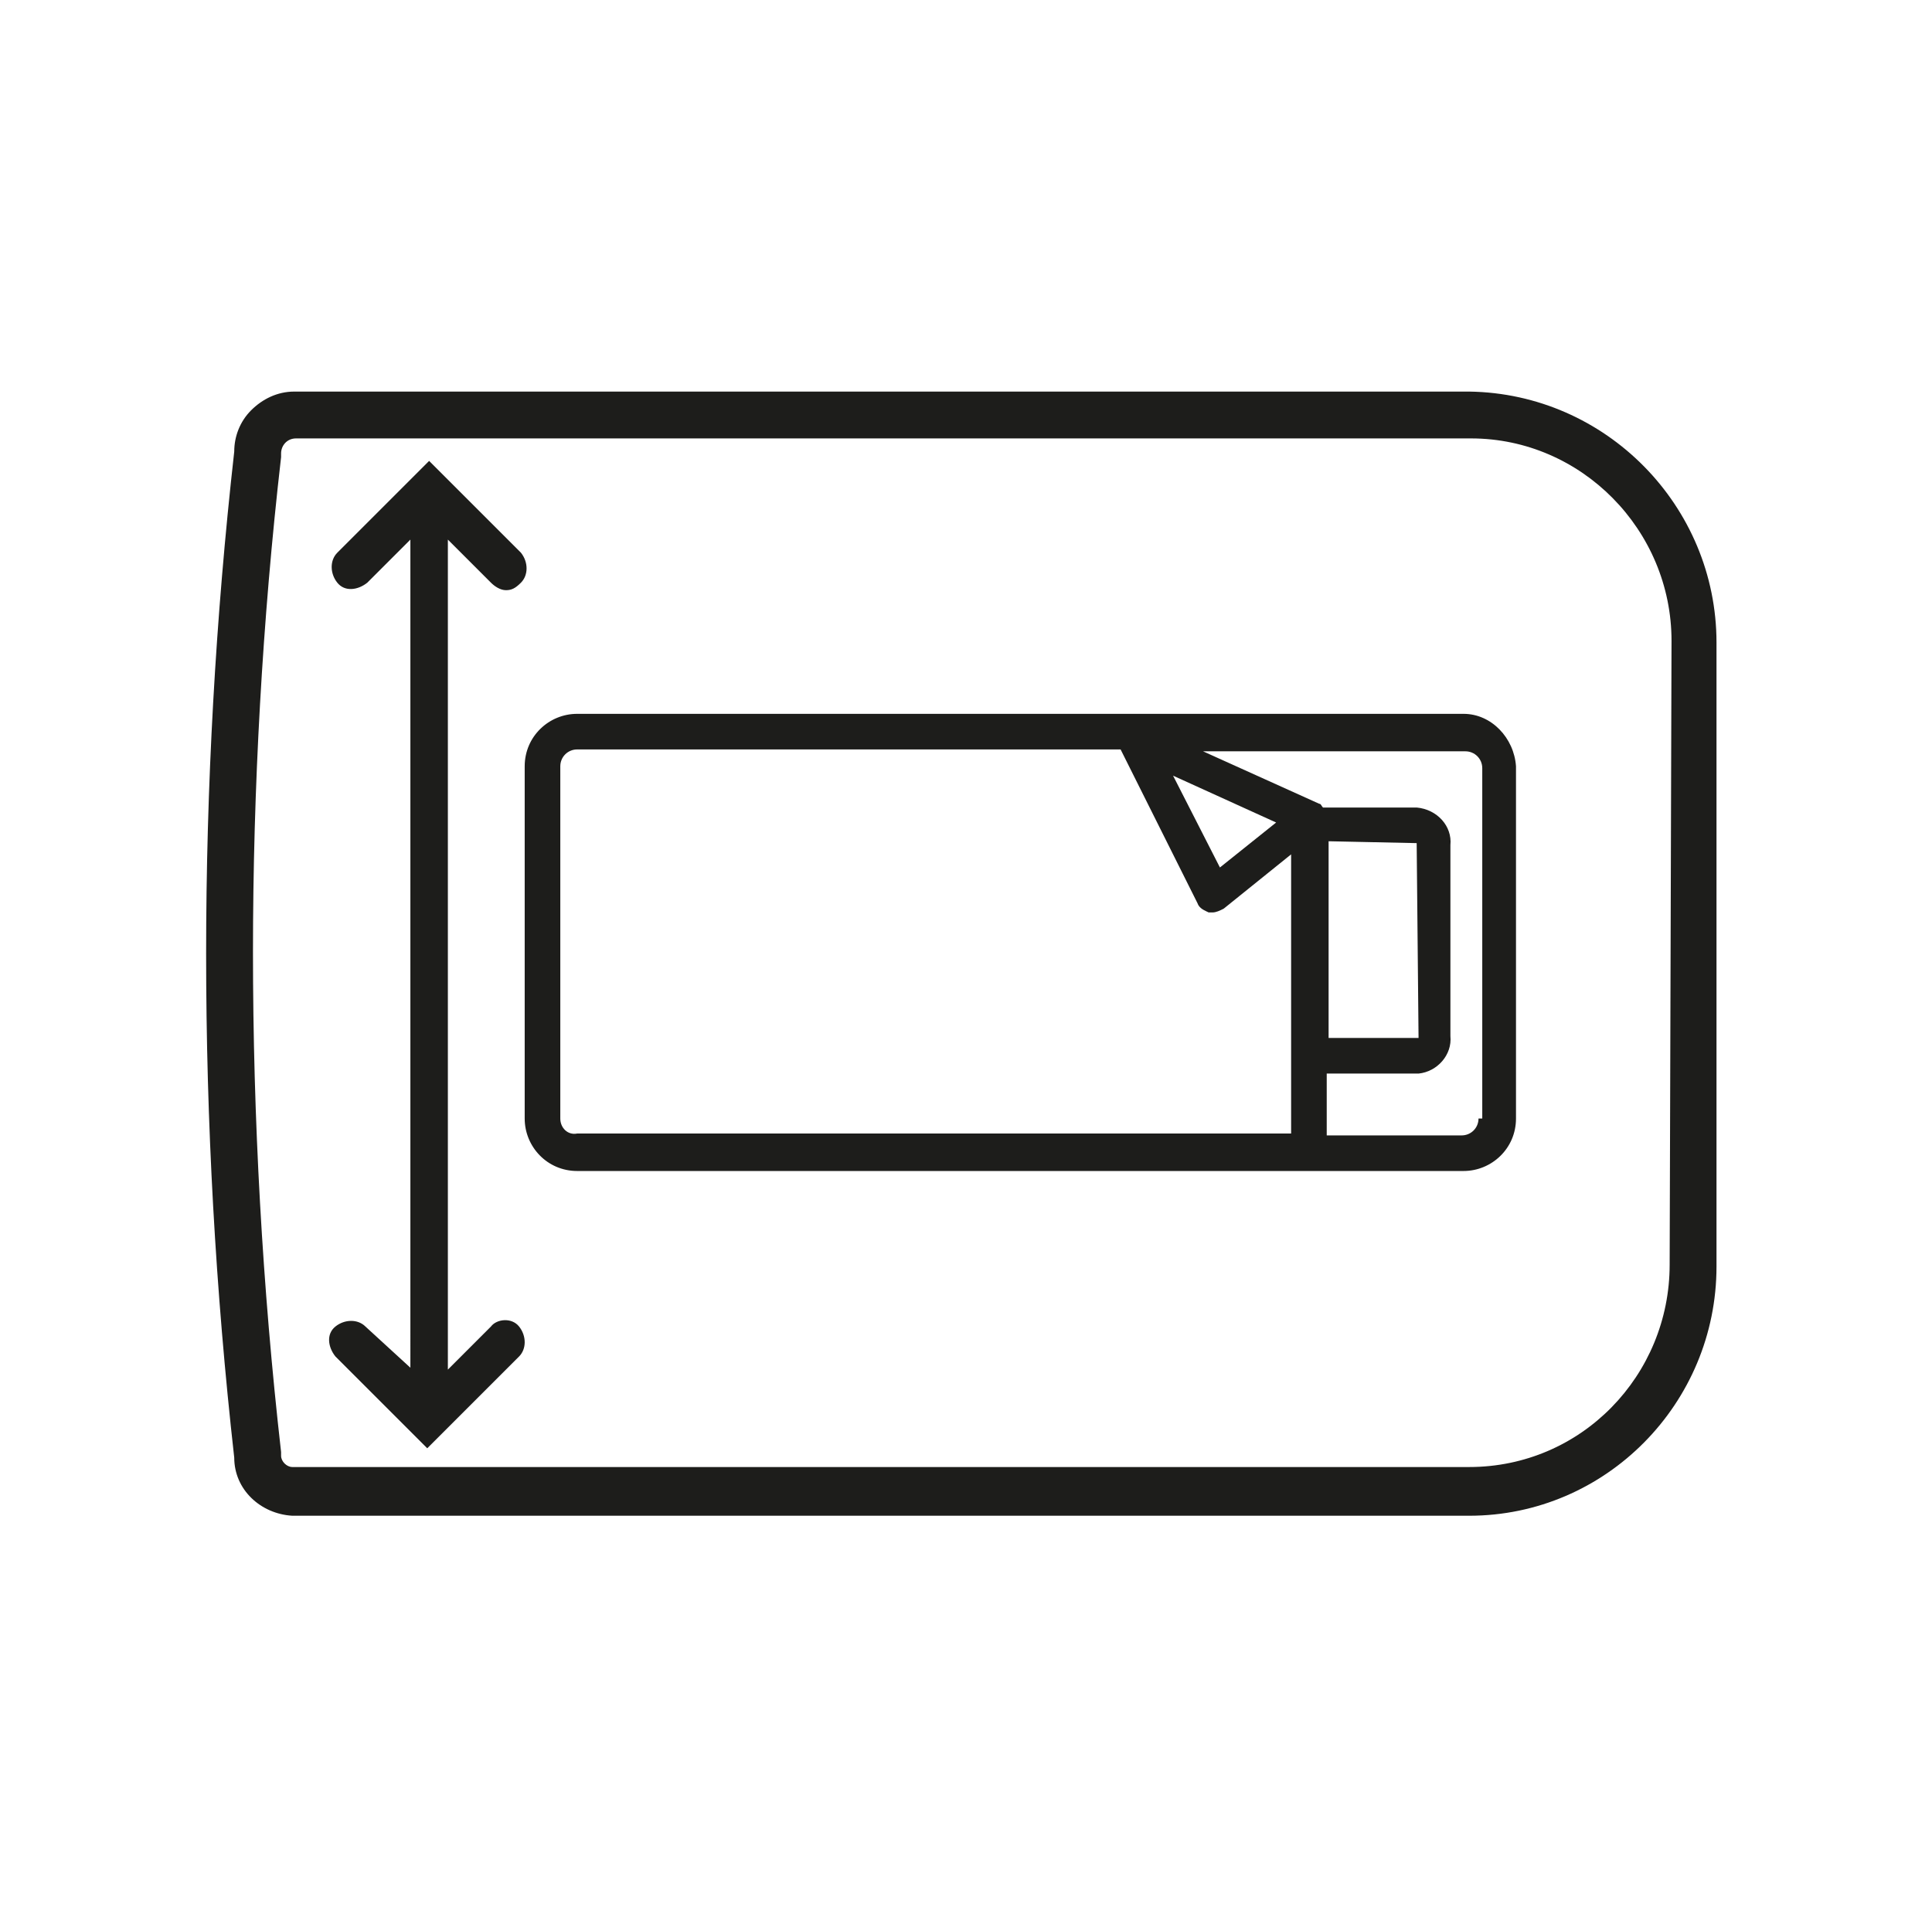 <svg xmlns="http://www.w3.org/2000/svg" xmlns:xlink="http://www.w3.org/1999/xlink" id="Calque_1" x="0px" y="0px" viewBox="0 0 103.1 102.3" style="enable-background:new 0 0 103.1 102.3;" xml:space="preserve"><style type="text/css">	.st0{fill:#1D1D1B;}	.st1{display:none;}	.st2{display:inline;}	.st3{fill:#47B488;}</style><path class="st0" d="M78.4,20.9H15.7c-0.9,0-1.7,0.4-2.3,1s-0.9,1.4-0.9,2.2C11.5,33,11,42,11,50.9c0,9,0.5,18,1.5,26.9  c0,1.7,1.4,3,3.1,3.1h62.8l0,0c7.3,0,13.2-6,13.2-13.3V34.3C91.6,27,85.7,21,78.4,20.9z M89.1,67.5c0,5.9-4.7,10.8-10.7,10.8H15.6  c-0.3,0-0.6-0.3-0.6-0.6v-0.1v-0.1c-1-8.8-1.5-17.8-1.5-26.7c0-8.7,0.5-17.7,1.5-26.4v-0.1v-0.1c0-0.4,0.3-0.8,0.8-0.8h62.7  c5.9,0,10.7,4.9,10.7,10.8L89.1,67.5L89.1,67.5z"></path><g id="Calque_6" class="st1">	<g class="st2">		<path class="st3" d="M84.3,78.6c-0.5,0.5-0.6,1.2-0.1,1.8l2.9,3.4H16l2.9-3.4c0.5-0.5,0.4-1.3-0.1-1.8s-1.3-0.4-1.8,0.1L11.6,85    l5.4,6.3c0.2,0.3,0.6,0.4,1,0.4c0.3,0,0.6-0.1,0.8-0.3c0.5-0.5,0.6-1.2,0.1-1.8L16,86.2h71.1l-2.9,3.4c-0.5,0.5-0.4,1.3,0.1,1.8    c0.2,0.2,0.5,0.3,0.8,0.3c0.4,0,0.7-0.1,0.9-0.4l5.4-6.3L86,78.7C85.6,78.2,84.9,78.1,84.3,78.6z"></path>		<path class="st3" d="M78.7,10.6H16c-1.8,0-3.2,1.4-3.3,3.2c-1,8.8-1.5,17.8-1.5,26.7c0,9,0.5,18,1.5,26.9c0,1.7,1.4,3,3.1,3.1    h62.8l0,0c7.3,0,13.2-6,13.2-13.3V23.9C91.9,16.6,86,10.7,78.7,10.6z M89.3,57.2c0,5.9-4.7,10.8-10.7,10.8H15.9    c-0.3,0-0.6-0.3-0.6-0.6v-0.1v-0.1c-1-8.8-1.5-17.8-1.5-26.7c0-8.8,0.5-17.7,1.5-26.5v-0.1v-0.1c0-0.4,0.3-0.8,0.8-0.8h62.7    c5.9,0,10.7,4.9,10.7,10.8v33.4C89.5,57.2,89.3,57.2,89.3,57.2z"></path>		<path class="st3" d="M78.5,15.8H26.2c-1.5,0-2.8,1.2-2.8,2.8v18.8c0,1.5,1.2,2.8,2.8,2.8h52.3c1.5,0,2.8-1.2,2.8-2.8V18.6    C81.2,17,80,15.8,78.5,15.8z M64.3,25.9c0.1,0.3,0.4,0.4,0.6,0.5c0.1,0,0.1,0,0.2,0c0.2,0,0.4-0.1,0.6-0.2l3.6-2.9v14.9H55.5V17.7    h4.7L64.3,25.9z M63,19.1l5.5,2.5l-3,2.4L63,19.1z M71.3,22.6l4.7,0.1L76.1,33h-4.8C71.3,33,71.3,22.6,71.3,22.6z M53.6,38.2H39.8    V17.7h13.9L53.6,38.2L53.6,38.2z M25.3,37.4V18.6c0-0.5,0.4-0.9,0.9-0.9h11.7v20.5H26.2C25.7,38.2,25.3,37.8,25.3,37.4z     M79.3,37.4c0,0.5-0.4,0.9-0.9,0.9h-7.2V35h4.9c1-0.1,1.8-1,1.7-2V22.8c0.1-1-0.7-1.9-1.8-2h-5c-0.1-0.1-0.1-0.2-0.2-0.2l-6.2-2.8    h14c0.5,0,0.9,0.4,0.9,0.9v18.7H79.3z"></path>		<path class="st3" d="M78.5,41.3H26.2c-1.5,0-2.8,1.2-2.8,2.8v18.8c0,1.5,1.2,2.8,2.8,2.8h52.3c1.5,0,2.8-1.2,2.8-2.8V44    C81.2,42.5,80,41.3,78.5,41.3z M71.3,48.2l4.7,0.1l0.1,10.4h-4.8C71.3,58.7,71.3,48.2,71.3,48.2z M69.4,63.7H55.5V43.1h13.9V63.7z     M53.6,63.7H39.8V43.1h13.9L53.6,63.7L53.6,63.7z M25.3,62.8V44c0-0.5,0.4-0.9,0.9-0.9h11.7v20.5H26.2    C25.7,63.7,25.3,63.3,25.3,62.8z M79.3,62.8c0,0.5-0.4,0.9-0.9,0.9h-7.2v-3.1h4.9c1-0.1,1.8-1,1.7-2V48.4c0.1-1-0.7-1.9-1.8-2    h-4.8v-3.2h7.2c0.5,0,0.9,0.4,0.9,0.9C79.3,44.1,79.3,62.8,79.3,62.8z"></path>	</g></g><path class="st0" d="M78.1,38.1H30.8c-1.5,0-2.8,1.2-2.8,2.8v18.8c0,1.5,1.2,2.8,2.8,2.8h47.3c1.5,0,2.8-1.2,2.8-2.8V40.9  C80.8,39.4,79.6,38.1,78.1,38.1z M63.9,48.2c0.1,0.3,0.4,0.4,0.6,0.5c0.1,0,0.1,0,0.2,0c0.2,0,0.4-0.1,0.6-0.2l3.6-2.9v14.9H55.1V40  h4.7L63.9,48.2z M62.6,41.4l5.5,2.5l-3,2.4L62.6,41.4z M70.9,44.9l4.7,0.1l0.1,10.4h-4.8C70.9,55.4,70.9,44.9,70.9,44.9z M29.9,59.7  V40.9c0-0.5,0.4-0.9,0.9-0.9h24.3v20.5H30.8C30.3,60.6,29.9,60.2,29.9,59.7z M78.9,59.7c0,0.5-0.4,0.9-0.9,0.9h-7.2v-3.3h4.9  c1-0.1,1.8-1,1.7-2V45.1c0.1-1-0.7-1.9-1.8-2h-5c-0.1-0.1-0.1-0.2-0.2-0.2l-6.2-2.8h14c0.5,0,0.9,0.4,0.9,0.9v18.7H78.9z"></path><path class="st0" d="M26.2,70.8l-2.3,2.3V28.8l2.3,2.3c0.2,0.2,0.5,0.4,0.8,0.4s0.5-0.1,0.8-0.4c0.4-0.4,0.4-1.1,0-1.6l-4.9-4.9  L18,29.5c-0.4,0.4-0.4,1.1,0,1.6s1.1,0.4,1.6,0l2.3-2.3V73l-2.4-2.2c-0.4-0.4-1.1-0.4-1.6,0s-0.4,1.1,0,1.6l4.9,4.9l4.9-4.9  c0.4-0.4,0.4-1.1,0-1.6S26.5,70.4,26.2,70.8z"></path></svg>